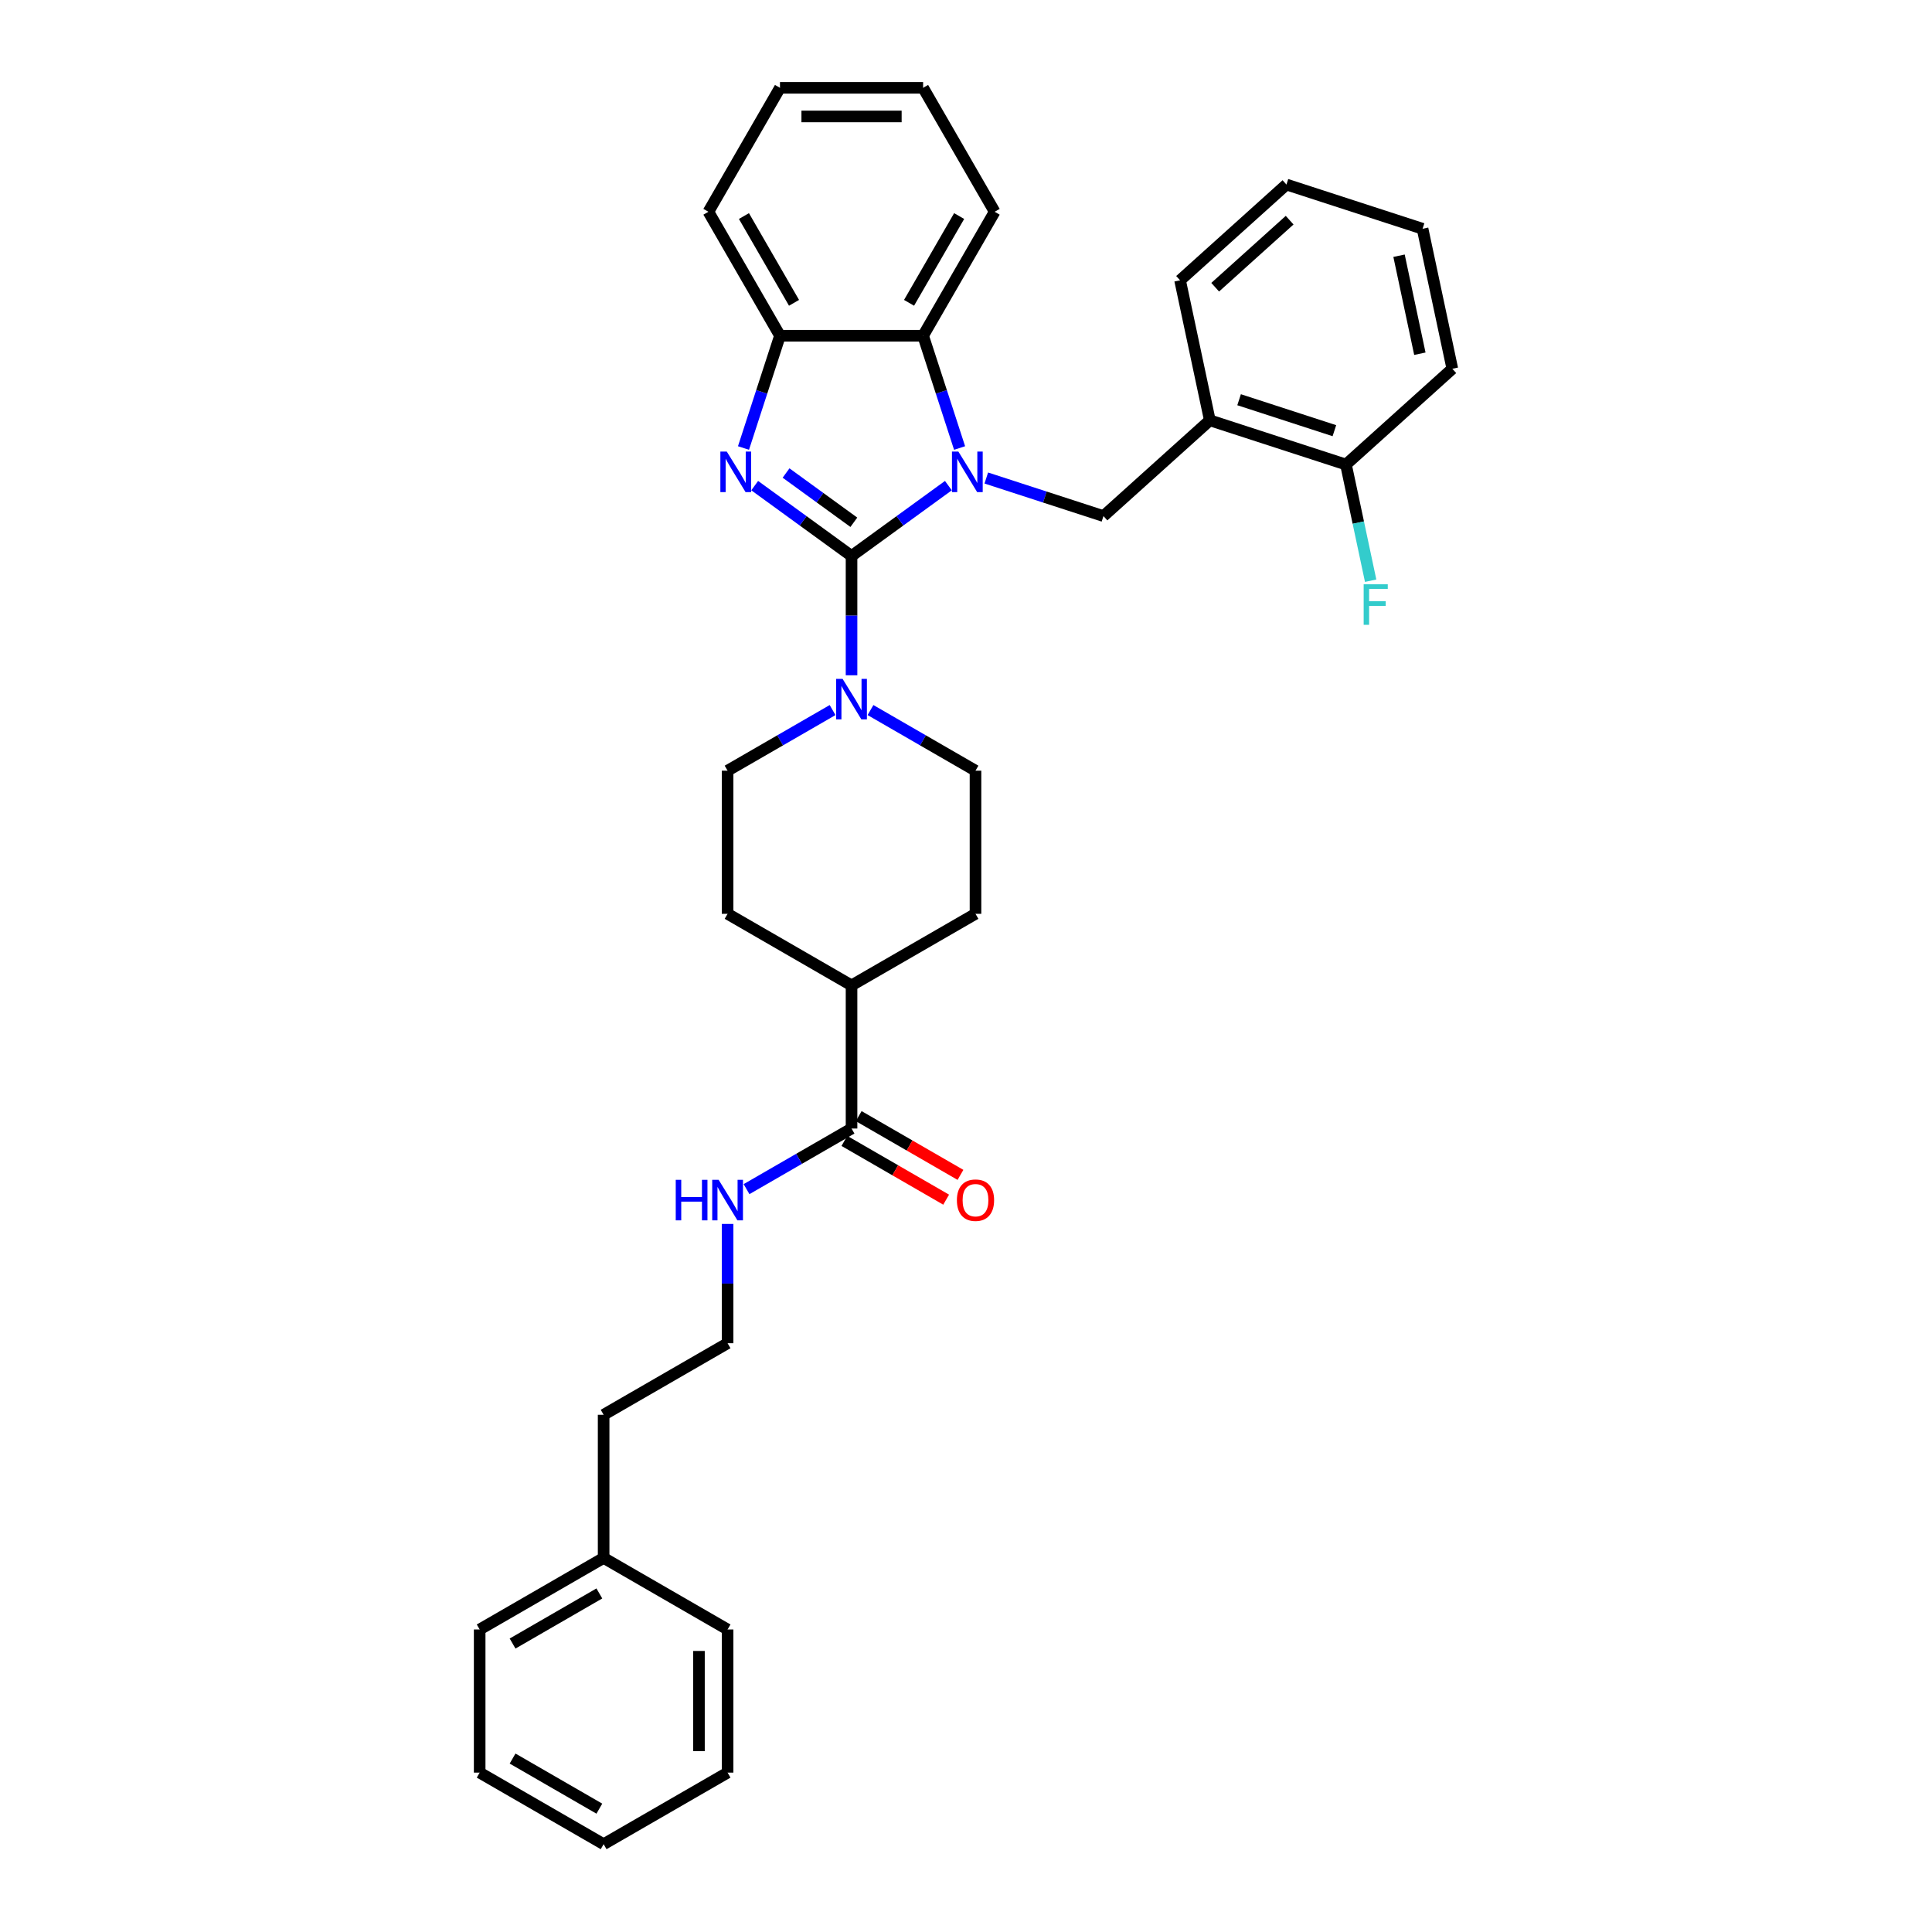 <?xml version='1.0' encoding='iso-8859-1'?>
<svg version='1.1' baseProfile='full'
              xmlns='http://www.w3.org/2000/svg'
                      xmlns:rdkit='http://www.rdkit.org/xml'
                      xmlns:xlink='http://www.w3.org/1999/xlink'
                  xml:space='preserve'
width='1000px' height='1000px' viewBox='0 0 1000 1000'>
<!-- END OF HEADER -->
<rect style='opacity:1.0;fill:#FFFFFF;stroke:none' width='1000' height='1000' x='0' y='0'> </rect>
<path class='bond-0' d='M 440.756,287.779 L 465.82,269.569' style='fill:none;fill-rule:evenodd;stroke:#000000;stroke-width:6px;stroke-linecap:butt;stroke-linejoin:miter;stroke-opacity:1' />
<path class='bond-0' d='M 465.82,269.569 L 490.883,251.36' style='fill:none;fill-rule:evenodd;stroke:#0000FF;stroke-width:6px;stroke-linecap:butt;stroke-linejoin:miter;stroke-opacity:1' />
<path class='bond-1' d='M 440.756,287.779 L 415.693,269.569' style='fill:none;fill-rule:evenodd;stroke:#000000;stroke-width:6px;stroke-linecap:butt;stroke-linejoin:miter;stroke-opacity:1' />
<path class='bond-1' d='M 415.693,269.569 L 390.629,251.36' style='fill:none;fill-rule:evenodd;stroke:#0000FF;stroke-width:6px;stroke-linecap:butt;stroke-linejoin:miter;stroke-opacity:1' />
<path class='bond-1' d='M 441.946,270.329 L 424.402,257.582' style='fill:none;fill-rule:evenodd;stroke:#000000;stroke-width:6px;stroke-linecap:butt;stroke-linejoin:miter;stroke-opacity:1' />
<path class='bond-1' d='M 424.402,257.582 L 406.857,244.835' style='fill:none;fill-rule:evenodd;stroke:#0000FF;stroke-width:6px;stroke-linecap:butt;stroke-linejoin:miter;stroke-opacity:1' />
<path class='bond-2' d='M 440.756,287.779 L 440.756,318.65' style='fill:none;fill-rule:evenodd;stroke:#000000;stroke-width:6px;stroke-linecap:butt;stroke-linejoin:miter;stroke-opacity:1' />
<path class='bond-2' d='M 440.756,318.65 L 440.756,349.522' style='fill:none;fill-rule:evenodd;stroke:#0000FF;stroke-width:6px;stroke-linecap:butt;stroke-linejoin:miter;stroke-opacity:1' />
<path class='bond-3' d='M 496.682,231.89 L 487.24,202.832' style='fill:none;fill-rule:evenodd;stroke:#0000FF;stroke-width:6px;stroke-linecap:butt;stroke-linejoin:miter;stroke-opacity:1' />
<path class='bond-3' d='M 487.24,202.832 L 477.799,173.774' style='fill:none;fill-rule:evenodd;stroke:#000000;stroke-width:6px;stroke-linecap:butt;stroke-linejoin:miter;stroke-opacity:1' />
<path class='bond-4' d='M 510.501,247.42 L 540.826,257.273' style='fill:none;fill-rule:evenodd;stroke:#0000FF;stroke-width:6px;stroke-linecap:butt;stroke-linejoin:miter;stroke-opacity:1' />
<path class='bond-4' d='M 540.826,257.273 L 571.152,267.127' style='fill:none;fill-rule:evenodd;stroke:#000000;stroke-width:6px;stroke-linecap:butt;stroke-linejoin:miter;stroke-opacity:1' />
<path class='bond-5' d='M 384.83,231.89 L 394.272,202.832' style='fill:none;fill-rule:evenodd;stroke:#0000FF;stroke-width:6px;stroke-linecap:butt;stroke-linejoin:miter;stroke-opacity:1' />
<path class='bond-5' d='M 394.272,202.832 L 403.714,173.774' style='fill:none;fill-rule:evenodd;stroke:#000000;stroke-width:6px;stroke-linecap:butt;stroke-linejoin:miter;stroke-opacity:1' />
<path class='bond-8' d='M 430.947,367.527 L 403.772,383.217' style='fill:none;fill-rule:evenodd;stroke:#0000FF;stroke-width:6px;stroke-linecap:butt;stroke-linejoin:miter;stroke-opacity:1' />
<path class='bond-8' d='M 403.772,383.217 L 376.597,398.907' style='fill:none;fill-rule:evenodd;stroke:#000000;stroke-width:6px;stroke-linecap:butt;stroke-linejoin:miter;stroke-opacity:1' />
<path class='bond-9' d='M 450.565,367.527 L 477.74,383.217' style='fill:none;fill-rule:evenodd;stroke:#0000FF;stroke-width:6px;stroke-linecap:butt;stroke-linejoin:miter;stroke-opacity:1' />
<path class='bond-9' d='M 477.74,383.217 L 504.916,398.907' style='fill:none;fill-rule:evenodd;stroke:#000000;stroke-width:6px;stroke-linecap:butt;stroke-linejoin:miter;stroke-opacity:1' />
<path class='bond-18' d='M 477.799,173.774 L 514.841,109.614' style='fill:none;fill-rule:evenodd;stroke:#000000;stroke-width:6px;stroke-linecap:butt;stroke-linejoin:miter;stroke-opacity:1' />
<path class='bond-18' d='M 470.523,156.741 L 496.453,111.83' style='fill:none;fill-rule:evenodd;stroke:#000000;stroke-width:6px;stroke-linecap:butt;stroke-linejoin:miter;stroke-opacity:1' />
<path class='bond-33' d='M 477.799,173.774 L 403.714,173.774' style='fill:none;fill-rule:evenodd;stroke:#000000;stroke-width:6px;stroke-linecap:butt;stroke-linejoin:miter;stroke-opacity:1' />
<path class='bond-6' d='M 571.152,267.127 L 626.208,217.554' style='fill:none;fill-rule:evenodd;stroke:#000000;stroke-width:6px;stroke-linecap:butt;stroke-linejoin:miter;stroke-opacity:1' />
<path class='bond-19' d='M 403.714,173.774 L 366.671,109.614' style='fill:none;fill-rule:evenodd;stroke:#000000;stroke-width:6px;stroke-linecap:butt;stroke-linejoin:miter;stroke-opacity:1' />
<path class='bond-19' d='M 410.989,156.741 L 385.059,111.83' style='fill:none;fill-rule:evenodd;stroke:#000000;stroke-width:6px;stroke-linecap:butt;stroke-linejoin:miter;stroke-opacity:1' />
<path class='bond-11' d='M 626.208,217.554 L 696.667,240.447' style='fill:none;fill-rule:evenodd;stroke:#000000;stroke-width:6px;stroke-linecap:butt;stroke-linejoin:miter;stroke-opacity:1' />
<path class='bond-11' d='M 641.355,206.896 L 690.677,222.922' style='fill:none;fill-rule:evenodd;stroke:#000000;stroke-width:6px;stroke-linecap:butt;stroke-linejoin:miter;stroke-opacity:1' />
<path class='bond-21' d='M 626.208,217.554 L 610.804,145.088' style='fill:none;fill-rule:evenodd;stroke:#000000;stroke-width:6px;stroke-linecap:butt;stroke-linejoin:miter;stroke-opacity:1' />
<path class='bond-7' d='M 440.756,584.12 L 440.756,510.035' style='fill:none;fill-rule:evenodd;stroke:#000000;stroke-width:6px;stroke-linecap:butt;stroke-linejoin:miter;stroke-opacity:1' />
<path class='bond-12' d='M 437.052,590.536 L 463.39,605.742' style='fill:none;fill-rule:evenodd;stroke:#000000;stroke-width:6px;stroke-linecap:butt;stroke-linejoin:miter;stroke-opacity:1' />
<path class='bond-12' d='M 463.39,605.742 L 489.728,620.948' style='fill:none;fill-rule:evenodd;stroke:#FF0000;stroke-width:6px;stroke-linecap:butt;stroke-linejoin:miter;stroke-opacity:1' />
<path class='bond-12' d='M 444.46,577.704 L 470.799,592.91' style='fill:none;fill-rule:evenodd;stroke:#000000;stroke-width:6px;stroke-linecap:butt;stroke-linejoin:miter;stroke-opacity:1' />
<path class='bond-12' d='M 470.799,592.91 L 497.137,608.116' style='fill:none;fill-rule:evenodd;stroke:#FF0000;stroke-width:6px;stroke-linecap:butt;stroke-linejoin:miter;stroke-opacity:1' />
<path class='bond-13' d='M 440.756,584.12 L 413.581,599.809' style='fill:none;fill-rule:evenodd;stroke:#000000;stroke-width:6px;stroke-linecap:butt;stroke-linejoin:miter;stroke-opacity:1' />
<path class='bond-13' d='M 413.581,599.809 L 386.405,615.499' style='fill:none;fill-rule:evenodd;stroke:#0000FF;stroke-width:6px;stroke-linecap:butt;stroke-linejoin:miter;stroke-opacity:1' />
<path class='bond-14' d='M 376.597,398.907 L 376.597,472.992' style='fill:none;fill-rule:evenodd;stroke:#000000;stroke-width:6px;stroke-linecap:butt;stroke-linejoin:miter;stroke-opacity:1' />
<path class='bond-15' d='M 504.916,398.907 L 504.916,472.992' style='fill:none;fill-rule:evenodd;stroke:#000000;stroke-width:6px;stroke-linecap:butt;stroke-linejoin:miter;stroke-opacity:1' />
<path class='bond-10' d='M 440.756,510.035 L 504.916,472.992' style='fill:none;fill-rule:evenodd;stroke:#000000;stroke-width:6px;stroke-linecap:butt;stroke-linejoin:miter;stroke-opacity:1' />
<path class='bond-34' d='M 440.756,510.035 L 376.597,472.992' style='fill:none;fill-rule:evenodd;stroke:#000000;stroke-width:6px;stroke-linecap:butt;stroke-linejoin:miter;stroke-opacity:1' />
<path class='bond-16' d='M 696.667,240.447 L 703.057,270.509' style='fill:none;fill-rule:evenodd;stroke:#000000;stroke-width:6px;stroke-linecap:butt;stroke-linejoin:miter;stroke-opacity:1' />
<path class='bond-16' d='M 703.057,270.509 L 709.446,300.571' style='fill:none;fill-rule:evenodd;stroke:#33CCCC;stroke-width:6px;stroke-linecap:butt;stroke-linejoin:miter;stroke-opacity:1' />
<path class='bond-22' d='M 696.667,240.447 L 751.723,190.875' style='fill:none;fill-rule:evenodd;stroke:#000000;stroke-width:6px;stroke-linecap:butt;stroke-linejoin:miter;stroke-opacity:1' />
<path class='bond-17' d='M 376.597,633.505 L 376.597,664.376' style='fill:none;fill-rule:evenodd;stroke:#0000FF;stroke-width:6px;stroke-linecap:butt;stroke-linejoin:miter;stroke-opacity:1' />
<path class='bond-17' d='M 376.597,664.376 L 376.597,695.247' style='fill:none;fill-rule:evenodd;stroke:#000000;stroke-width:6px;stroke-linecap:butt;stroke-linejoin:miter;stroke-opacity:1' />
<path class='bond-23' d='M 376.597,695.247 L 312.437,732.29' style='fill:none;fill-rule:evenodd;stroke:#000000;stroke-width:6px;stroke-linecap:butt;stroke-linejoin:miter;stroke-opacity:1' />
<path class='bond-26' d='M 514.841,109.614 L 477.799,45.455' style='fill:none;fill-rule:evenodd;stroke:#000000;stroke-width:6px;stroke-linecap:butt;stroke-linejoin:miter;stroke-opacity:1' />
<path class='bond-28' d='M 366.671,109.614 L 403.714,45.455' style='fill:none;fill-rule:evenodd;stroke:#000000;stroke-width:6px;stroke-linecap:butt;stroke-linejoin:miter;stroke-opacity:1' />
<path class='bond-20' d='M 312.437,806.375 L 312.437,732.29' style='fill:none;fill-rule:evenodd;stroke:#000000;stroke-width:6px;stroke-linecap:butt;stroke-linejoin:miter;stroke-opacity:1' />
<path class='bond-24' d='M 312.437,806.375 L 248.277,843.418' style='fill:none;fill-rule:evenodd;stroke:#000000;stroke-width:6px;stroke-linecap:butt;stroke-linejoin:miter;stroke-opacity:1' />
<path class='bond-24' d='M 310.222,824.763 L 265.31,850.693' style='fill:none;fill-rule:evenodd;stroke:#000000;stroke-width:6px;stroke-linecap:butt;stroke-linejoin:miter;stroke-opacity:1' />
<path class='bond-25' d='M 312.437,806.375 L 376.597,843.418' style='fill:none;fill-rule:evenodd;stroke:#000000;stroke-width:6px;stroke-linecap:butt;stroke-linejoin:miter;stroke-opacity:1' />
<path class='bond-27' d='M 610.804,145.088 L 665.86,95.515' style='fill:none;fill-rule:evenodd;stroke:#000000;stroke-width:6px;stroke-linecap:butt;stroke-linejoin:miter;stroke-opacity:1' />
<path class='bond-27' d='M 628.977,148.663 L 667.516,113.962' style='fill:none;fill-rule:evenodd;stroke:#000000;stroke-width:6px;stroke-linecap:butt;stroke-linejoin:miter;stroke-opacity:1' />
<path class='bond-36' d='M 751.723,190.875 L 736.319,118.409' style='fill:none;fill-rule:evenodd;stroke:#000000;stroke-width:6px;stroke-linecap:butt;stroke-linejoin:miter;stroke-opacity:1' />
<path class='bond-36' d='M 734.919,183.086 L 724.137,132.359' style='fill:none;fill-rule:evenodd;stroke:#000000;stroke-width:6px;stroke-linecap:butt;stroke-linejoin:miter;stroke-opacity:1' />
<path class='bond-31' d='M 248.277,843.418 L 248.277,917.503' style='fill:none;fill-rule:evenodd;stroke:#000000;stroke-width:6px;stroke-linecap:butt;stroke-linejoin:miter;stroke-opacity:1' />
<path class='bond-30' d='M 376.597,843.418 L 376.597,917.503' style='fill:none;fill-rule:evenodd;stroke:#000000;stroke-width:6px;stroke-linecap:butt;stroke-linejoin:miter;stroke-opacity:1' />
<path class='bond-30' d='M 361.78,854.531 L 361.78,906.39' style='fill:none;fill-rule:evenodd;stroke:#000000;stroke-width:6px;stroke-linecap:butt;stroke-linejoin:miter;stroke-opacity:1' />
<path class='bond-35' d='M 477.799,45.455 L 403.714,45.455' style='fill:none;fill-rule:evenodd;stroke:#000000;stroke-width:6px;stroke-linecap:butt;stroke-linejoin:miter;stroke-opacity:1' />
<path class='bond-35' d='M 466.686,60.272 L 414.826,60.272' style='fill:none;fill-rule:evenodd;stroke:#000000;stroke-width:6px;stroke-linecap:butt;stroke-linejoin:miter;stroke-opacity:1' />
<path class='bond-29' d='M 665.86,95.515 L 736.319,118.409' style='fill:none;fill-rule:evenodd;stroke:#000000;stroke-width:6px;stroke-linecap:butt;stroke-linejoin:miter;stroke-opacity:1' />
<path class='bond-32' d='M 376.597,917.503 L 312.437,954.545' style='fill:none;fill-rule:evenodd;stroke:#000000;stroke-width:6px;stroke-linecap:butt;stroke-linejoin:miter;stroke-opacity:1' />
<path class='bond-37' d='M 248.277,917.503 L 312.437,954.545' style='fill:none;fill-rule:evenodd;stroke:#000000;stroke-width:6px;stroke-linecap:butt;stroke-linejoin:miter;stroke-opacity:1' />
<path class='bond-37' d='M 265.31,910.227 L 310.222,936.157' style='fill:none;fill-rule:evenodd;stroke:#000000;stroke-width:6px;stroke-linecap:butt;stroke-linejoin:miter;stroke-opacity:1' />
<path  class='atom-1' d='M 496.055 233.742
L 502.93 244.855
Q 503.611 245.952, 504.708 247.937
Q 505.804 249.923, 505.863 250.041
L 505.863 233.742
L 508.649 233.742
L 508.649 254.723
L 505.775 254.723
L 498.396 242.573
Q 497.536 241.151, 496.618 239.521
Q 495.729 237.891, 495.462 237.387
L 495.462 254.723
L 492.736 254.723
L 492.736 233.742
L 496.055 233.742
' fill='#0000FF'/>
<path  class='atom-2' d='M 376.182 233.742
L 383.057 244.855
Q 383.739 245.952, 384.835 247.937
Q 385.932 249.923, 385.991 250.041
L 385.991 233.742
L 388.777 233.742
L 388.777 254.723
L 385.902 254.723
L 378.523 242.573
Q 377.664 241.151, 376.745 239.521
Q 375.856 237.891, 375.59 237.387
L 375.59 254.723
L 372.863 254.723
L 372.863 233.742
L 376.182 233.742
' fill='#0000FF'/>
<path  class='atom-3' d='M 436.118 351.374
L 442.994 362.487
Q 443.675 363.583, 444.772 365.569
Q 445.868 367.554, 445.927 367.673
L 445.927 351.374
L 448.713 351.374
L 448.713 372.355
L 445.838 372.355
L 438.46 360.205
Q 437.6 358.782, 436.682 357.152
Q 435.792 355.523, 435.526 355.019
L 435.526 372.355
L 432.799 372.355
L 432.799 351.374
L 436.118 351.374
' fill='#0000FF'/>
<path  class='atom-13' d='M 495.285 621.222
Q 495.285 616.184, 497.774 613.369
Q 500.263 610.553, 504.916 610.553
Q 509.568 610.553, 512.058 613.369
Q 514.547 616.184, 514.547 621.222
Q 514.547 626.319, 512.028 629.223
Q 509.509 632.097, 504.916 632.097
Q 500.293 632.097, 497.774 629.223
Q 495.285 626.348, 495.285 621.222
M 504.916 629.727
Q 508.116 629.727, 509.835 627.593
Q 511.583 625.43, 511.583 621.222
Q 511.583 617.102, 509.835 615.028
Q 508.116 612.924, 504.916 612.924
Q 501.715 612.924, 499.967 614.998
Q 498.248 617.073, 498.248 621.222
Q 498.248 625.459, 499.967 627.593
Q 501.715 629.727, 504.916 629.727
' fill='#FF0000'/>
<path  class='atom-14' d='M 349.763 610.672
L 352.608 610.672
L 352.608 619.592
L 363.335 619.592
L 363.335 610.672
L 366.18 610.672
L 366.18 631.653
L 363.335 631.653
L 363.335 621.962
L 352.608 621.962
L 352.608 631.653
L 349.763 631.653
L 349.763 610.672
' fill='#0000FF'/>
<path  class='atom-14' d='M 371.959 610.672
L 378.834 621.785
Q 379.516 622.881, 380.612 624.867
Q 381.708 626.852, 381.768 626.971
L 381.768 610.672
L 384.553 610.672
L 384.553 631.653
L 381.679 631.653
L 374.3 619.503
Q 373.441 618.08, 372.522 616.45
Q 371.633 614.821, 371.366 614.317
L 371.366 631.653
L 368.64 631.653
L 368.64 610.672
L 371.959 610.672
' fill='#0000FF'/>
<path  class='atom-17' d='M 705.832 302.423
L 718.308 302.423
L 718.308 304.824
L 708.647 304.824
L 708.647 311.195
L 717.241 311.195
L 717.241 313.625
L 708.647 313.625
L 708.647 323.404
L 705.832 323.404
L 705.832 302.423
' fill='#33CCCC'/>
</svg>

